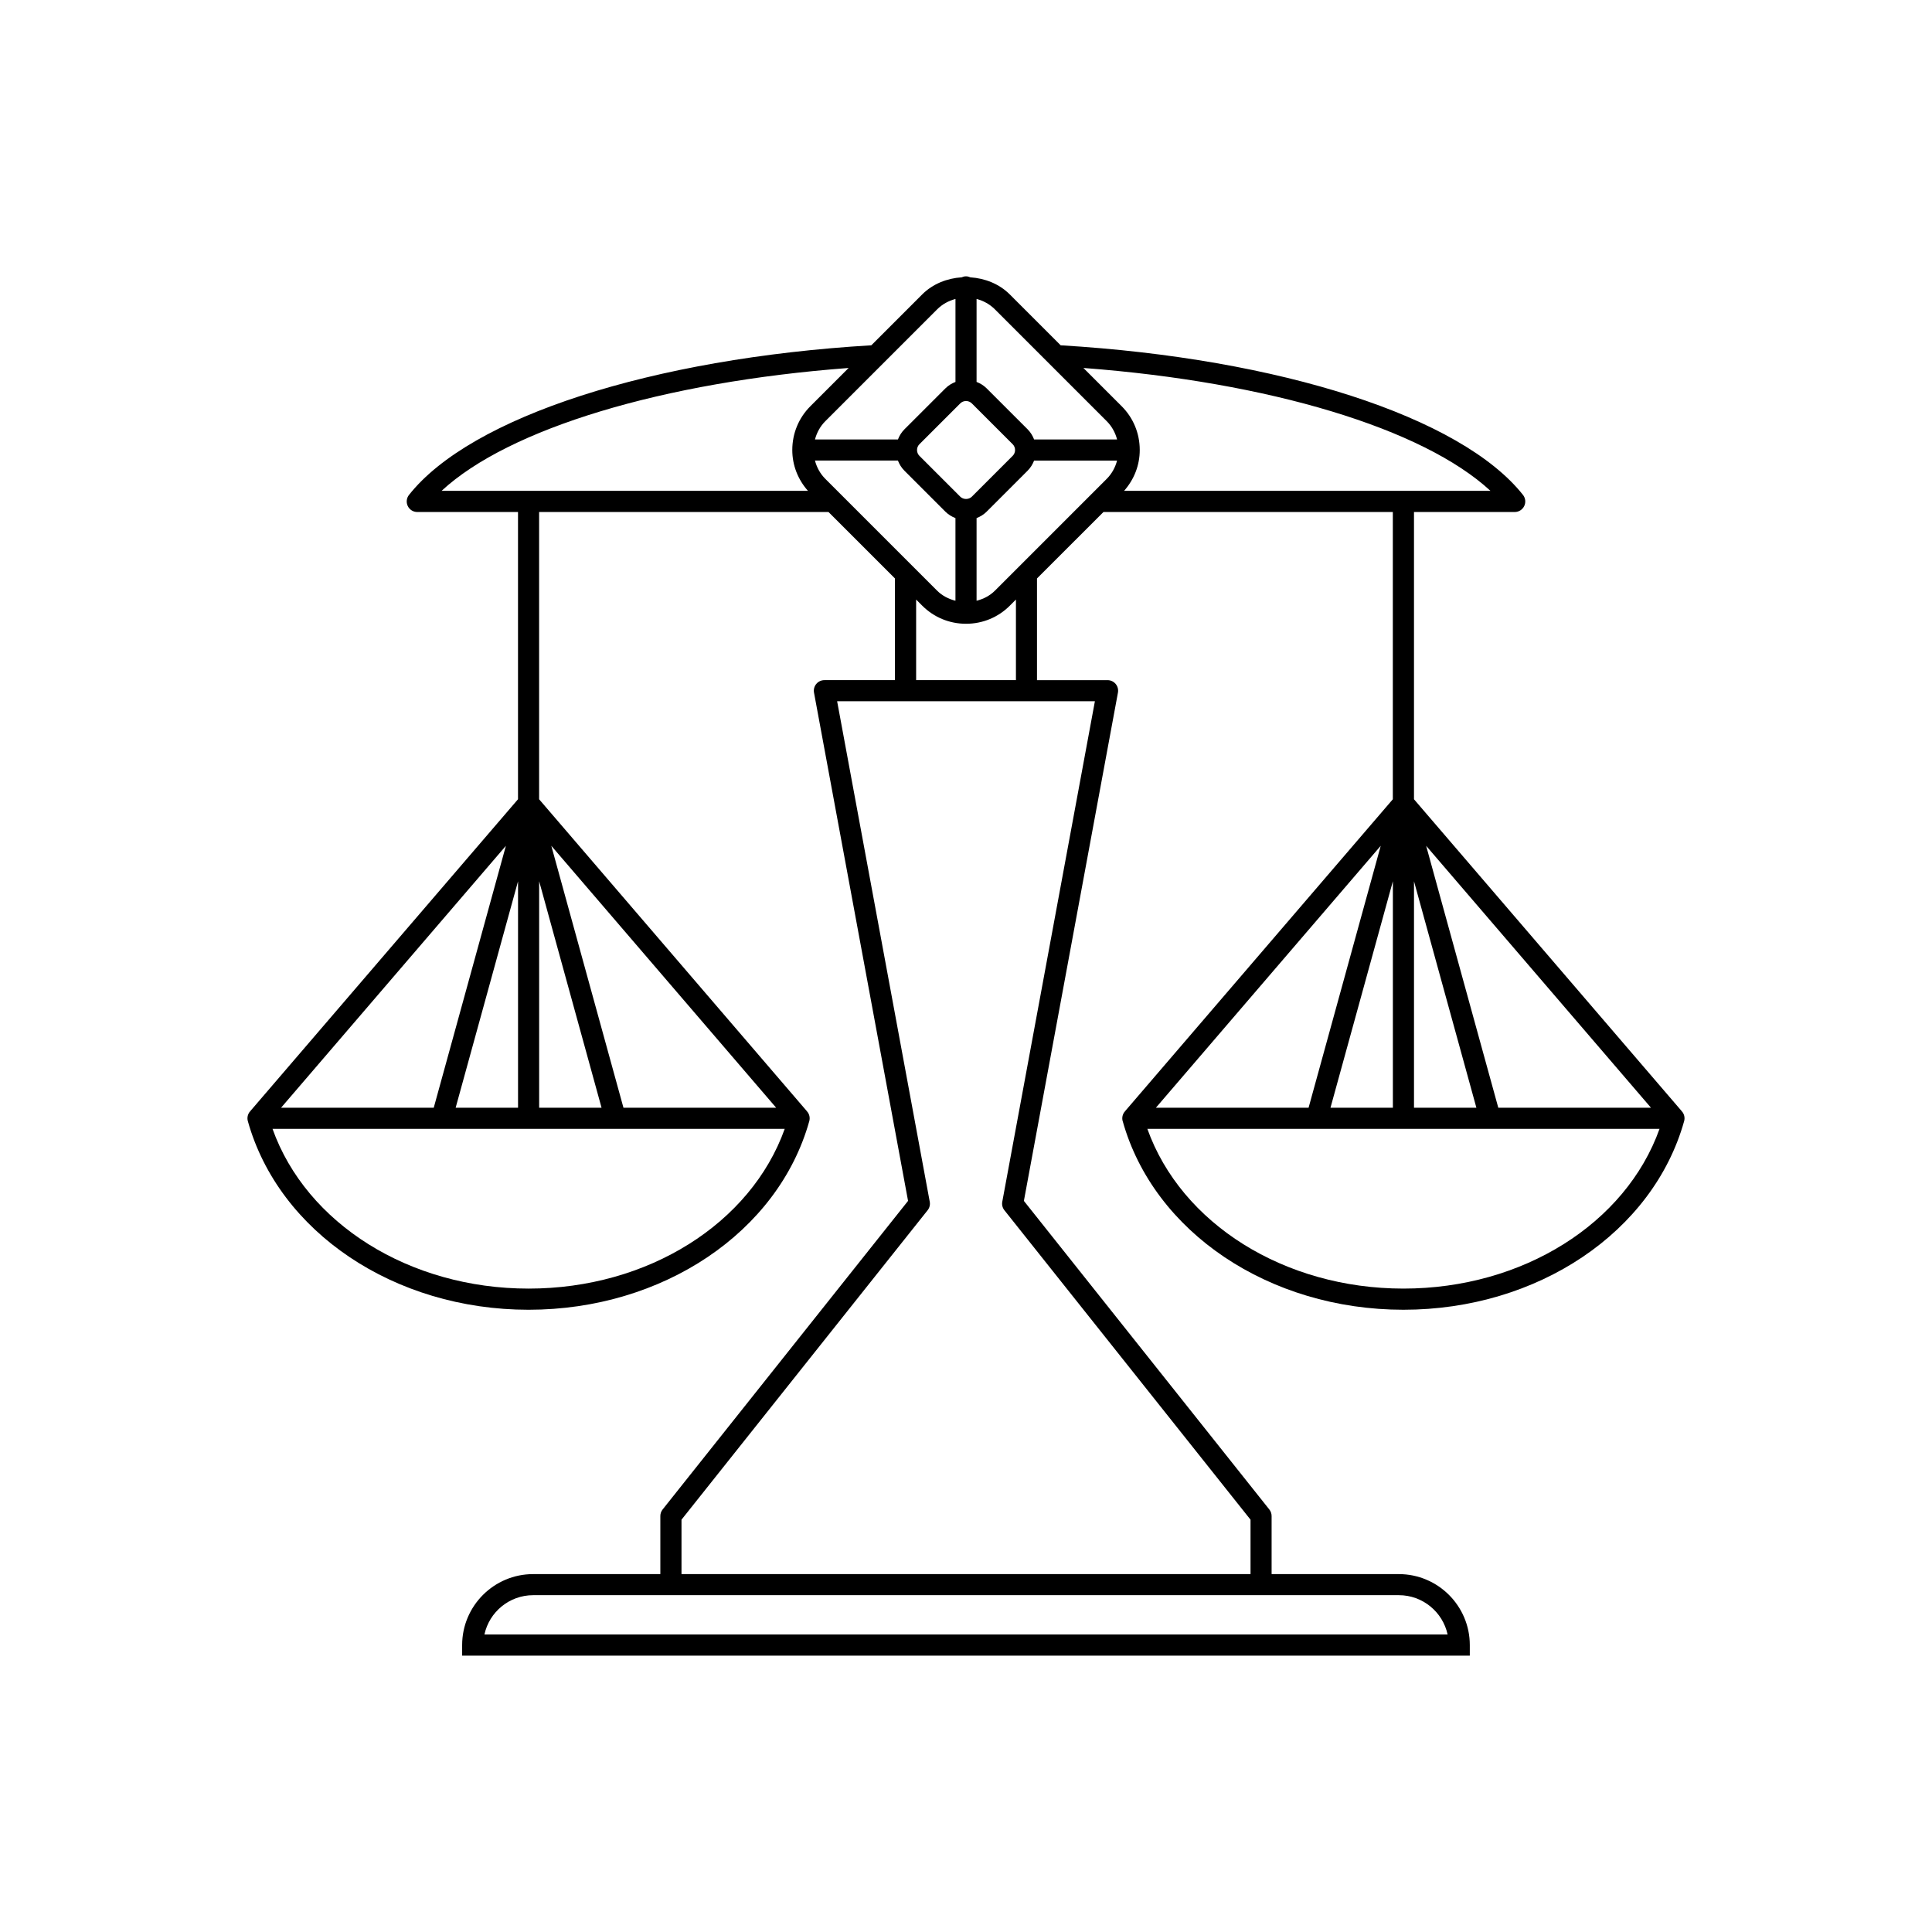 <?xml version="1.0" encoding="UTF-8"?>
<!-- Uploaded to: ICON Repo, www.svgrepo.com, Generator: ICON Repo Mixer Tools -->
<svg fill="#000000" width="800px" height="800px" version="1.1" viewBox="144 144 512 512" xmlns="http://www.w3.org/2000/svg">
 <path d="m441.53 441.12c8.242 29.426 38.832 49.977 74.391 49.977 35.559 0 66.148-20.551 74.391-49.977 0.234-0.844 0.066-1.746-0.465-2.445-0.035-0.047-0.094-0.066-0.133-0.109l0.027-0.023-71.02-82.73v-76.125h26.691c1.074 0 2.055-0.613 2.519-1.578 0.469-0.965 0.34-2.113-0.324-2.953-16.355-20.68-64.379-36.195-122.52-39.648l-13.488-13.488c-2.809-2.809-6.59-4.273-10.449-4.527-0.355-0.164-0.742-0.266-1.152-0.266-0.414 0-0.797 0.102-1.152 0.262-3.859 0.254-7.641 1.719-10.449 4.527l-13.488 13.488c-58.137 3.453-106.17 18.973-122.52 39.652-0.668 0.844-0.793 1.988-0.324 2.953 0.469 0.969 1.445 1.578 2.519 1.578h26.691v76.121l-71.023 82.734 0.027 0.023c-0.039 0.043-0.098 0.062-0.133 0.109-0.531 0.699-0.699 1.605-0.465 2.445 8.242 29.426 38.832 49.977 74.391 49.977s66.148-20.551 74.391-49.977c0.234-0.844 0.066-1.746-0.465-2.445-0.035-0.047-0.094-0.066-0.133-0.109l0.027-0.023-71.023-82.73v-76.125h76.691l17.609 17.605v26.949h-18.699c-0.832 0-1.621 0.367-2.152 1.008s-0.75 1.48-0.602 2.297l24.926 134.7-65.039 81.773c-0.395 0.496-0.609 1.105-0.609 1.742v15.391h-33.715c-10.371 0-18.809 8.438-18.809 18.809v2.801h267.04v-2.801c0-10.371-8.438-18.809-18.809-18.809h-33.715v-15.391c0-0.633-0.215-1.246-0.609-1.742l-65.039-81.77 24.926-134.7c0.148-0.816-0.066-1.66-0.602-2.297-0.531-0.641-1.32-1.008-2.152-1.008h-18.699v-26.949l17.609-17.605h76.691v76.121l-71.02 82.73 0.027 0.023c-0.039 0.043-0.098 0.062-0.133 0.109-0.531 0.699-0.703 1.602-0.469 2.445zm140-3.555h-40.465l-19.121-69.414zm-46.27 0h-16.535v-60.02zm-135.25-187.29c0.582 0 1.125 0.223 1.535 0.629l10.828 10.824c0.406 0.406 0.629 0.953 0.629 1.535s-0.223 1.125-0.629 1.535l-10.828 10.828c-0.816 0.809-2.254 0.809-3.066 0l-10.828-10.828c-0.406-0.406-0.629-0.953-0.629-1.535 0-0.586 0.223-1.129 0.629-1.535l10.828-10.824c0.402-0.402 0.949-0.629 1.531-0.629zm11.598 54.238 1.625-1.625v21.352h-26.449v-21.352l1.625 1.625c3.09 3.09 7.207 4.793 11.602 4.793 4.391 0 8.512-1.703 11.598-4.793zm-19.242-78.543c1.355-1.355 3.031-2.258 4.844-2.742v21.988c-0.98 0.379-1.902 0.938-2.691 1.727l-10.828 10.824c-0.789 0.789-1.352 1.715-1.727 2.695h-21.988c0.48-1.816 1.387-3.488 2.742-4.844zm-114.3 142.18-19.121 69.414h-40.465zm3.219 9.391v60.02h-16.535zm2.801 107.95c-31.59 0-58.902-17.227-67.867-42.336h135.74c-8.973 25.105-36.281 42.336-67.871 42.336zm65.602-47.934h-40.465l-19.121-69.414zm-46.27 0h-16.535v-60.02zm54.699-163.48h-97.094c17.828-16.504 58.578-28.848 107.87-32.562l-10.141 10.141c-3.09 3.09-4.789 7.207-4.789 11.602 0 4.051 1.504 7.828 4.152 10.82zm8.609 0.832-4.012-4.012c-1.355-1.355-2.262-3.027-2.742-4.844h21.988c0.379 0.98 0.938 1.902 1.727 2.691l10.828 10.828c0.789 0.789 1.711 1.352 2.691 1.727v21.902c-1.801-0.453-3.496-1.312-4.844-2.656zm147.99 291.83c6.324 0 11.625 4.465 12.914 10.41h-255.25c1.289-5.945 6.586-10.41 12.914-10.41zm-80.555-236.91-24.547 132.65c-0.148 0.797 0.059 1.617 0.562 2.25l65.227 82.004v14.414h-150.8v-14.414l65.227-82.004c0.504-0.633 0.711-1.453 0.562-2.25l-24.547-132.65zm3.137-58.93-29.648 29.648c-1.348 1.344-3.047 2.203-4.848 2.656v-21.902c0.98-0.379 1.902-0.938 2.691-1.727l10.828-10.828c0.789-0.789 1.348-1.711 1.727-2.691h21.988c-0.48 1.816-1.383 3.488-2.738 4.844zm-19.25-10.441c-0.379-0.98-0.938-1.906-1.727-2.695l-10.828-10.824c-0.789-0.789-1.711-1.352-2.691-1.727v-21.988c1.816 0.48 3.488 1.387 4.844 2.742l29.652 29.652c1.355 1.355 2.262 3.027 2.742 4.844zm23.844 13.621c2.648-2.992 4.152-6.773 4.152-10.824 0-4.391-1.699-8.512-4.789-11.602l-10.141-10.141c49.289 3.715 90.039 16.062 107.87 32.566zm68.016 94.066-19.121 69.414h-40.465zm3.219 9.391v60.02h-16.535zm70.668 65.617c-8.969 25.105-36.281 42.336-67.867 42.336-31.59 0-58.902-17.227-67.867-42.336z"/>
</svg>